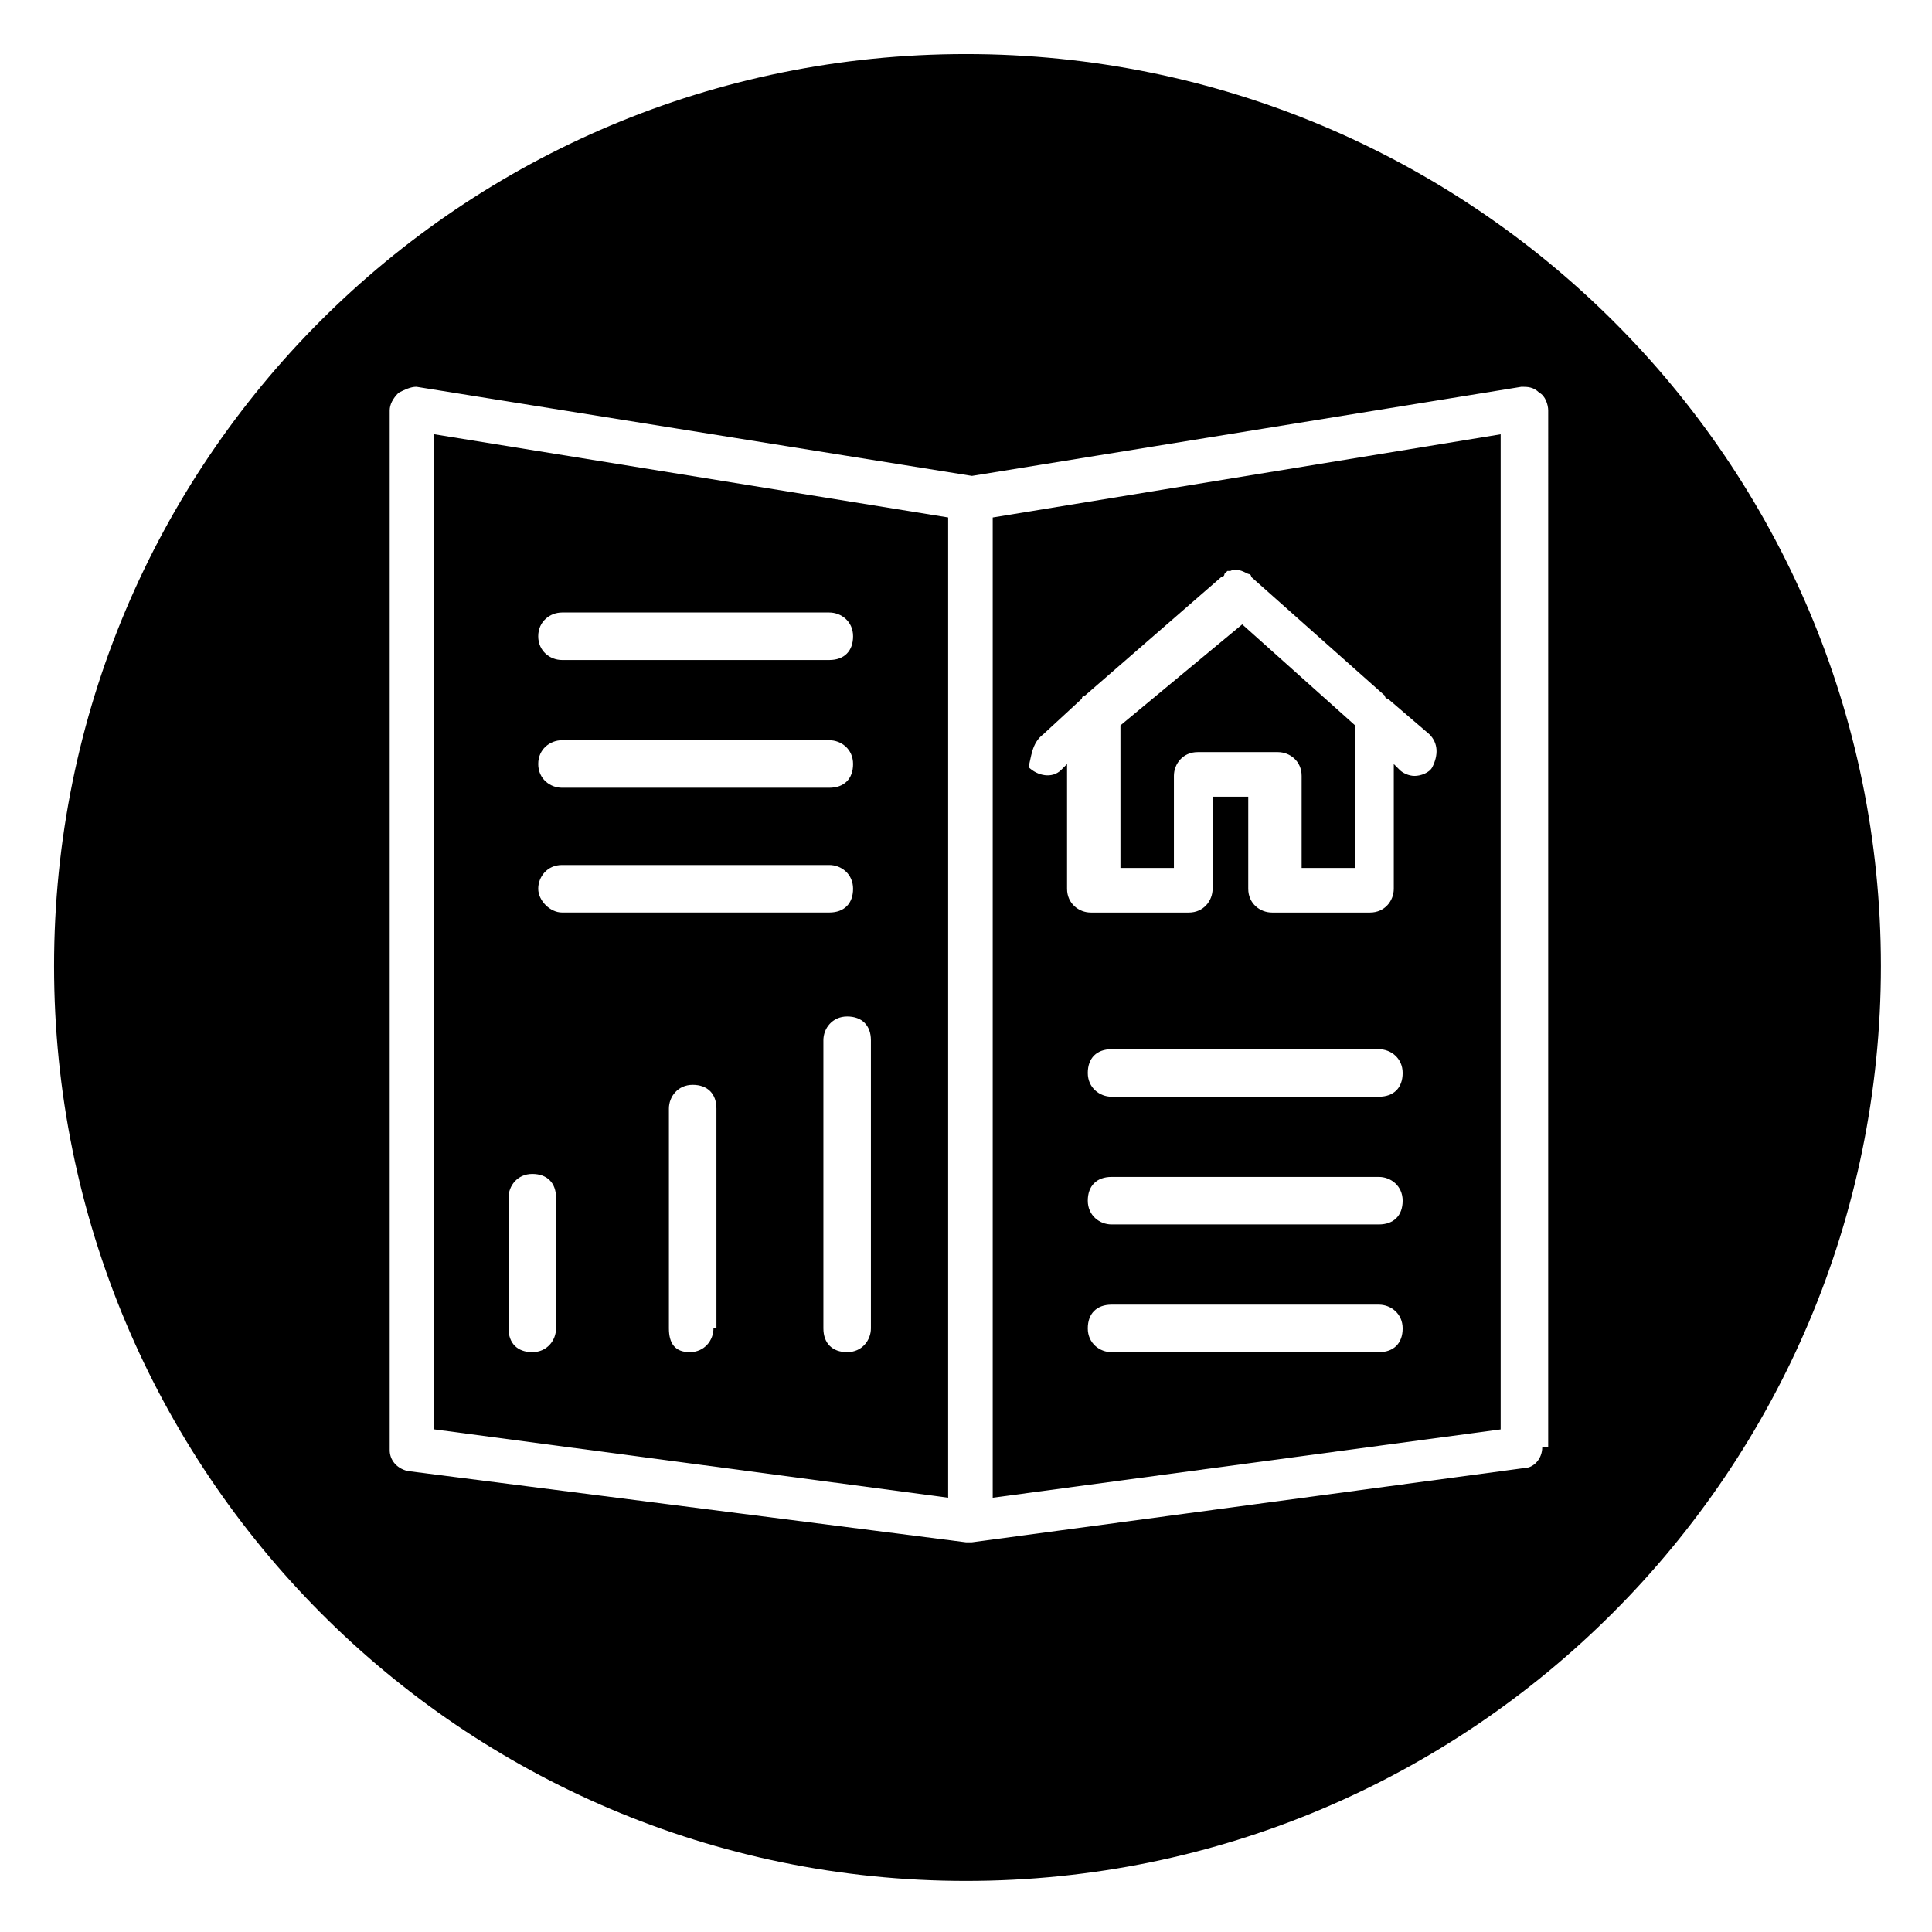 <?xml version="1.0" encoding="UTF-8"?>
<!-- Uploaded to: ICON Repo, www.svgrepo.com, Generator: ICON Repo Mixer Tools -->
<svg fill="#000000" width="800px" height="800px" version="1.1" viewBox="144 144 512 512" xmlns="http://www.w3.org/2000/svg">
 <g>
  <path d="m440.93 336.23v37.785h14.168v-24.402c0-3.148 2.363-6.297 6.297-6.297h21.254c3.148 0 6.297 2.363 6.297 6.297v24.402h14.168v-37.785l-29.914-26.766z"/>
  <path d="m395.27 281.13-136.19-22.043v263.71l136.19 18.105zm-102.34 25.188h70.848c3.148 0 6.297 2.363 6.297 6.297 0 3.938-2.363 6.297-6.297 6.297h-70.848c-3.148 0-6.297-2.363-6.297-6.297 0-3.934 3.148-6.297 6.297-6.297zm0 33.852h70.848c3.148 0 6.297 2.363 6.297 6.297 0 3.938-2.363 6.297-6.297 6.297h-70.848c-3.148 0-6.297-2.363-6.297-6.297 0-3.938 3.148-6.297 6.297-6.297zm-1.574 155.87c0 3.148-2.363 6.297-6.297 6.297-3.938 0-6.297-2.363-6.297-6.297v-34.637c0-3.148 2.363-6.297 6.297-6.297 3.938 0 6.297 2.363 6.297 6.297zm-4.723-116.51c0-3.148 2.363-6.297 6.297-6.297h70.848c3.148 0 6.297 2.363 6.297 6.297 0 3.938-2.363 6.297-6.297 6.297h-70.848c-3.148 0-6.297-3.148-6.297-6.297zm46.445 116.51c0 3.148-2.363 6.297-6.297 6.297-3.938 0-5.512-2.363-5.512-6.297v-58.254c0-3.148 2.363-6.297 6.297-6.297 3.938 0 6.297 2.363 6.297 6.297l0.004 58.254zm41.723 0c0 3.148-2.363 6.297-6.297 6.297-3.938 0-6.297-2.363-6.297-6.297v-76.359c0-3.148 2.363-6.297 6.297-6.297 3.938 0 6.297 2.363 6.297 6.297z"/>
  <path d="m407.08 540.91 134.61-18.105v-263.71l-134.61 22.043zm102.34-38.57h-70.848c-3.148 0-6.297-2.363-6.297-6.297 0-3.938 2.363-6.297 6.297-6.297h70.848c3.148 0 6.297 2.363 6.297 6.297 0.004 3.934-2.359 6.297-6.297 6.297zm0-33.852h-70.848c-3.148 0-6.297-2.363-6.297-6.297 0-3.938 2.363-6.297 6.297-6.297h70.848c3.148 0 6.297 2.363 6.297 6.297 0.004 3.938-2.359 6.297-6.297 6.297zm0-33.848h-70.848c-3.148 0-6.297-2.363-6.297-6.297 0-3.938 2.363-6.297 6.297-6.297h70.848c3.148 0 6.297 2.363 6.297 6.297 0.004 3.934-2.359 6.297-6.297 6.297zm-88.953-96.039 10.234-9.445s0-0.789 0.789-0.789l36.211-31.488s0.789 0 0.789-0.789l0.789-0.789h0.789c1.574-0.789 3.148 0 4.723 0.789 0 0 0.789 0 0.789 0.789l35.426 31.488s0 0.789 0.789 0.789l11.02 9.445c2.363 2.363 2.363 5.512 0.789 8.66-0.789 1.574-3.148 2.363-4.723 2.363-1.574 0-3.148-0.789-3.938-1.574l-1.574-1.574v33.062c0 3.148-2.363 6.297-6.297 6.297h-25.977c-3.148 0-6.297-2.363-6.297-6.297v-24.402h-9.445v24.402c0 3.148-2.363 6.297-6.297 6.297h-25.977c-3.148 0-6.297-2.363-6.297-6.297v-33.062l-1.574 1.574c-2.363 2.363-6.297 1.574-8.66-0.789 0.77-2.363 0.77-6.301 3.918-8.66z"/>
  <path d="m400 158.33c-133.82 0-241.67 107.85-241.67 241.67s107.85 242.46 241.67 242.46 242.46-108.63 242.46-242.46-108.63-241.67-242.46-241.67zm152.71 369.2c0 3.148-2.363 5.512-4.723 5.512l-146.42 19.68h-0.789-0.789l-147.99-18.891c-3.148-0.789-4.723-3.148-4.723-5.512v-275.52c0-1.574 0.789-3.148 2.363-4.723 1.574-0.789 3.148-1.574 4.723-1.574l147.21 23.617 145.63-23.617c1.574 0 3.148 0 4.723 1.574 1.574 0.789 2.363 3.148 2.363 4.723l-0.004 274.73z"/>
 </g>
</svg>